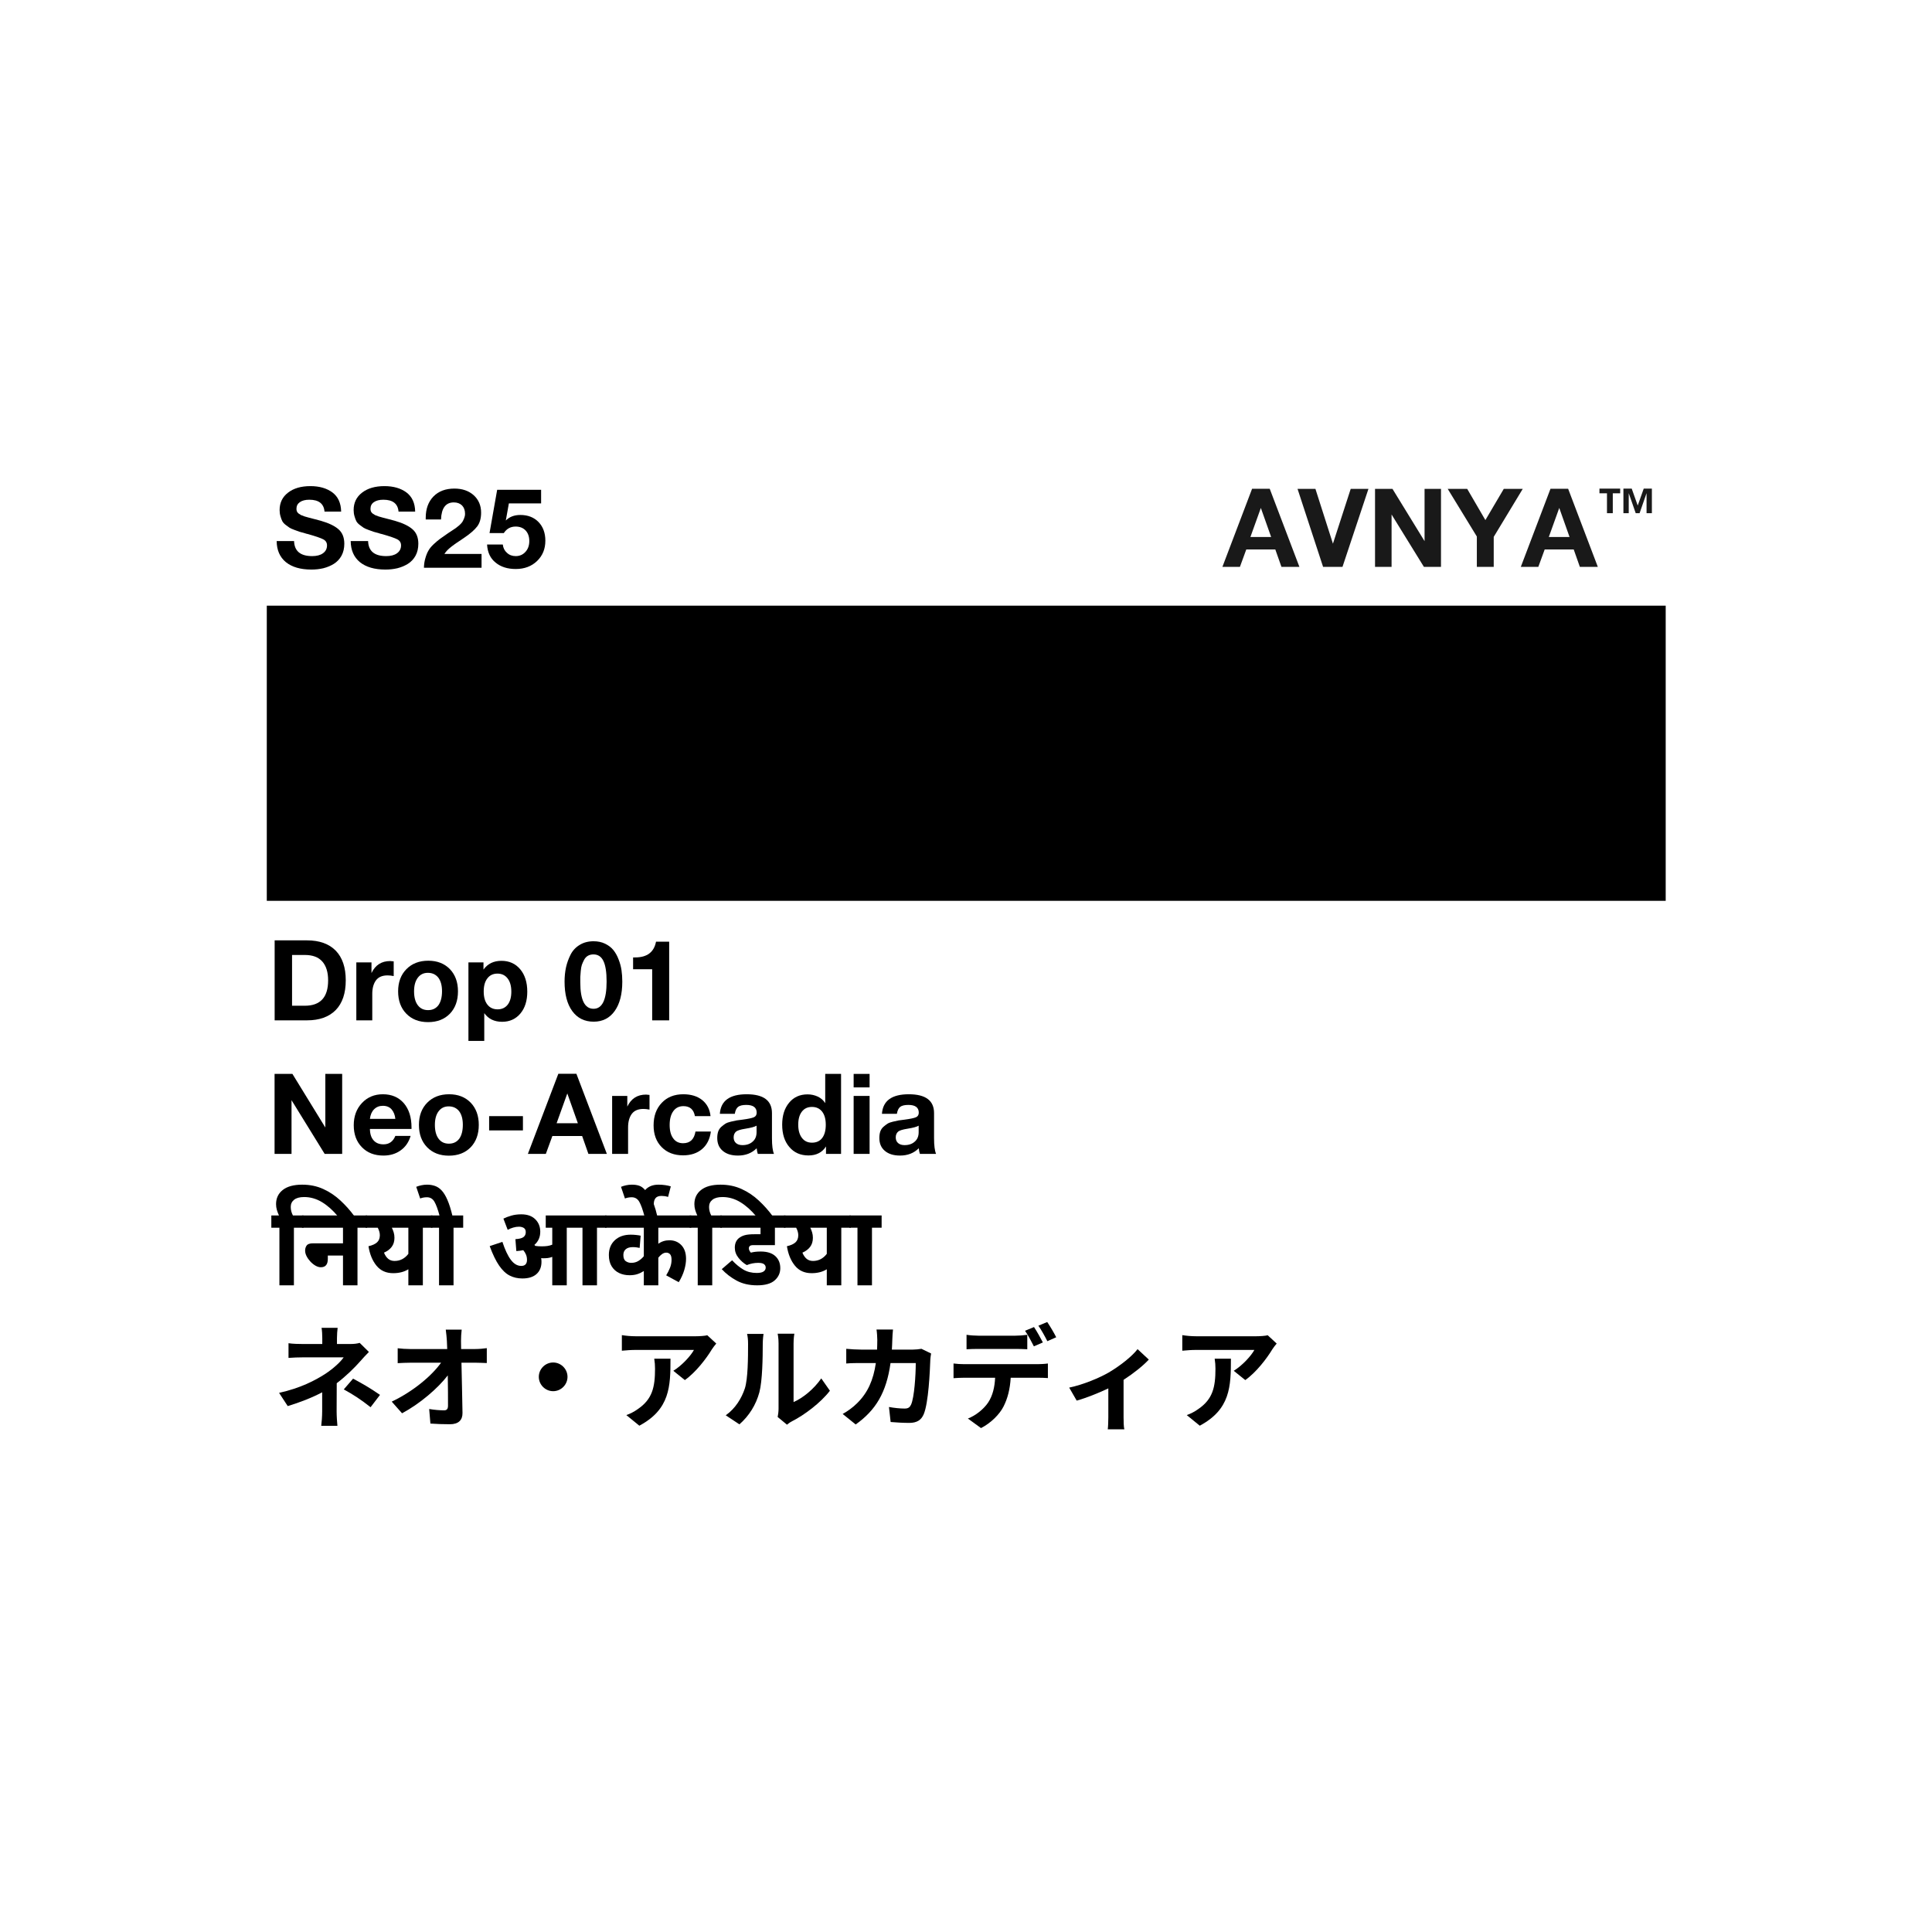 <svg version="1.0" preserveAspectRatio="xMidYMid meet" height="1080" viewBox="0 0 810 810" zoomAndPan="magnify" width="1080" xmlns:xlink="http://www.w3.org/1999/xlink" xmlns="http://www.w3.org/2000/svg"><defs><filter id="5b841cfbec" height="100%" width="100%" y="0%" x="0%"><feColorMatrix color-interpolation-filters="sRGB" values="0 0 0 0 1 0 0 0 0 1 0 0 0 0 1 0 0 0 1 0"></feColorMatrix></filter><g></g><clipPath id="889e10e404"><path clip-rule="nonzero" d="M 111.852 253.926 L 698.352 253.926 L 698.352 377.676 L 111.852 377.676 Z M 111.852 253.926"></path></clipPath><mask id="5d37cf927f"><g filter="url(#5b841cfbec)"><rect fill-opacity="0.9" height="972" y="-81" fill="#000000" width="972" x="-81"></rect></g></mask><clipPath id="b2f235c500"><path clip-rule="nonzero" d="M 0.16 0.719 L 33 0.719 L 33 34 L 0.16 34 Z M 0.16 0.719"></path></clipPath><clipPath id="94cf67c55e"><path clip-rule="nonzero" d="M 32 0.719 L 62 0.719 L 62 34 L 32 34 Z M 32 0.719"></path></clipPath><clipPath id="89f69c7230"><path clip-rule="nonzero" d="M 64 0.719 L 93 0.719 L 93 34 L 64 34 Z M 64 0.719"></path></clipPath><clipPath id="ed9de77ad8"><path clip-rule="nonzero" d="M 94 0.719 L 127 0.719 L 127 34 L 94 34 Z M 94 0.719"></path></clipPath><clipPath id="1cab955f7e"><path clip-rule="nonzero" d="M 125 0.719 L 158 0.719 L 158 34 L 125 34 Z M 125 0.719"></path></clipPath><clipPath id="40084d079c"><rect height="43" y="0" width="159" x="0"></rect></clipPath><mask id="fad33e7586"><g filter="url(#5b841cfbec)"><rect fill-opacity="0.9" height="972" y="-81" fill="#000000" width="972" x="-81"></rect></g></mask><clipPath id="3443dade1a"><path clip-rule="nonzero" d="M 3 0.719 L 26 0.719 L 26 12 L 3 12 Z M 3 0.719"></path></clipPath><clipPath id="99337f8868"><rect height="28" y="0" width="30" x="0"></rect></clipPath></defs><rect fill-opacity="1" height="972" y="-81" fill="#ffffff" width="972" x="-81"></rect><rect fill-opacity="1" height="972" y="-81" fill="#ffffff" width="972" x="-81"></rect><g clip-path="url(#889e10e404)"><path fill-rule="nonzero" fill-opacity="1" d="M 111.852 253.934 L 698.352 253.934 L 698.352 377.668 L 111.852 377.668 Z M 111.852 253.934" fill="#000000"></path></g><g fill-opacity="1" fill="#000000"><g transform="translate(114.962, 238.042)"><g><path d="M 28.062 -23.547 L 21.094 -23.547 C 20.812 -26.867 18.691 -28.531 14.734 -28.531 C 13.047 -28.531 11.711 -28.188 10.734 -27.5 C 9.797 -26.844 9.328 -25.914 9.328 -24.719 C 9.328 -24.312 9.391 -23.953 9.516 -23.641 C 9.641 -23.328 9.875 -23.031 10.219 -22.75 C 10.562 -22.5 10.906 -22.281 11.25 -22.094 C 11.602 -21.926 12.109 -21.734 12.766 -21.516 C 13.453 -21.328 14.062 -21.156 14.594 -21 C 15.164 -20.844 15.953 -20.641 16.953 -20.391 C 17.953 -20.141 18.832 -19.906 19.594 -19.688 C 22.883 -18.738 25.332 -17.562 26.938 -16.156 C 28.57 -14.738 29.391 -12.711 29.391 -10.078 C 29.391 -8.16 28.992 -6.477 28.203 -5.031 C 27.422 -3.625 26.352 -2.492 25 -1.641 C 23.688 -0.828 22.227 -0.219 20.625 0.188 C 19.051 0.562 17.375 0.75 15.594 0.75 C 11.039 0.75 7.473 -0.285 4.891 -2.359 C 2.348 -4.461 1.062 -7.41 1.031 -11.203 L 8.328 -11.203 C 8.461 -6.992 10.992 -4.891 15.922 -4.891 C 17.836 -4.891 19.344 -5.285 20.438 -6.078 C 21.57 -6.891 22.141 -7.988 22.141 -9.375 C 22.141 -10.531 21.617 -11.379 20.578 -11.922 C 19.578 -12.453 17.441 -13.188 14.172 -14.125 C 13.984 -14.156 13.844 -14.188 13.75 -14.219 C 13.656 -14.25 13.531 -14.281 13.375 -14.312 C 13.219 -14.375 13.078 -14.422 12.953 -14.453 C 11.816 -14.766 11.031 -14.984 10.594 -15.109 C 10.156 -15.273 9.453 -15.531 8.484 -15.875 C 7.535 -16.219 6.844 -16.531 6.406 -16.812 C 5.969 -17.094 5.43 -17.484 4.797 -17.984 C 4.141 -18.492 3.672 -19.016 3.391 -19.547 C 3.109 -20.109 2.859 -20.781 2.641 -21.562 C 2.391 -22.383 2.266 -23.266 2.266 -24.203 C 2.266 -27.254 3.441 -29.688 5.797 -31.5 C 8.148 -33.32 11.273 -34.234 15.172 -34.234 C 18.93 -34.234 22.004 -33.352 24.391 -31.594 C 26.773 -29.812 28 -27.129 28.062 -23.547 Z M 28.062 -23.547"></path></g></g></g><g fill-opacity="1" fill="#000000"><g transform="translate(145.998, 238.042)"><g><path d="M 28.062 -23.547 L 21.094 -23.547 C 20.812 -26.867 18.691 -28.531 14.734 -28.531 C 13.047 -28.531 11.711 -28.188 10.734 -27.5 C 9.797 -26.844 9.328 -25.914 9.328 -24.719 C 9.328 -24.312 9.391 -23.953 9.516 -23.641 C 9.641 -23.328 9.875 -23.031 10.219 -22.75 C 10.562 -22.5 10.906 -22.281 11.25 -22.094 C 11.602 -21.926 12.109 -21.734 12.766 -21.516 C 13.453 -21.328 14.062 -21.156 14.594 -21 C 15.164 -20.844 15.953 -20.641 16.953 -20.391 C 17.953 -20.141 18.832 -19.906 19.594 -19.688 C 22.883 -18.738 25.332 -17.562 26.938 -16.156 C 28.57 -14.738 29.391 -12.711 29.391 -10.078 C 29.391 -8.16 28.992 -6.477 28.203 -5.031 C 27.422 -3.625 26.352 -2.492 25 -1.641 C 23.688 -0.828 22.227 -0.219 20.625 0.188 C 19.051 0.562 17.375 0.75 15.594 0.75 C 11.039 0.75 7.473 -0.285 4.891 -2.359 C 2.348 -4.461 1.062 -7.41 1.031 -11.203 L 8.328 -11.203 C 8.461 -6.992 10.992 -4.891 15.922 -4.891 C 17.836 -4.891 19.344 -5.285 20.438 -6.078 C 21.57 -6.891 22.141 -7.988 22.141 -9.375 C 22.141 -10.531 21.617 -11.379 20.578 -11.922 C 19.578 -12.453 17.441 -13.188 14.172 -14.125 C 13.984 -14.156 13.844 -14.188 13.75 -14.219 C 13.656 -14.25 13.531 -14.281 13.375 -14.312 C 13.219 -14.375 13.078 -14.422 12.953 -14.453 C 11.816 -14.766 11.031 -14.984 10.594 -15.109 C 10.156 -15.273 9.453 -15.531 8.484 -15.875 C 7.535 -16.219 6.844 -16.531 6.406 -16.812 C 5.969 -17.094 5.43 -17.484 4.797 -17.984 C 4.141 -18.492 3.672 -19.016 3.391 -19.547 C 3.109 -20.109 2.859 -20.781 2.641 -21.562 C 2.391 -22.383 2.266 -23.266 2.266 -24.203 C 2.266 -27.254 3.441 -29.688 5.797 -31.5 C 8.148 -33.32 11.273 -34.234 15.172 -34.234 C 18.93 -34.234 22.004 -33.352 24.391 -31.594 C 26.773 -29.812 28 -27.129 28.062 -23.547 Z M 28.062 -23.547"></path></g></g></g><g fill-opacity="1" fill="#000000"><g transform="translate(177.034, 238.042)"><g><path d="M 24.859 -5.797 L 24.859 0 L 0.703 0 C 0.734 -1.477 0.938 -2.828 1.312 -4.047 C 1.664 -5.305 2.094 -6.359 2.594 -7.203 C 3.062 -8.055 3.797 -8.953 4.797 -9.891 C 5.805 -10.828 6.703 -11.582 7.484 -12.156 C 8.242 -12.719 9.359 -13.5 10.828 -14.5 C 11.016 -14.625 11.52 -14.957 12.344 -15.5 C 13.156 -16.031 13.719 -16.406 14.031 -16.625 C 14.344 -16.844 14.816 -17.219 15.453 -17.75 C 16.078 -18.32 16.531 -18.812 16.812 -19.219 C 17.062 -19.625 17.312 -20.141 17.562 -20.766 C 17.812 -21.359 17.938 -21.988 17.938 -22.656 C 17.938 -24.094 17.516 -25.254 16.672 -26.141 C 15.797 -26.984 14.648 -27.406 13.234 -27.406 C 9.836 -27.406 8.047 -25.02 7.859 -20.25 L 1.453 -20.25 L 1.453 -20.953 C 1.453 -24.691 2.535 -27.676 4.703 -29.906 C 6.867 -32.102 9.789 -33.203 13.469 -33.203 C 16.789 -33.203 19.488 -32.273 21.562 -30.422 C 23.633 -28.535 24.672 -26.102 24.672 -23.125 C 24.672 -20.707 24.125 -18.773 23.031 -17.328 C 21.926 -15.891 20.195 -14.367 17.844 -12.766 C 17.531 -12.547 16.953 -12.148 16.109 -11.578 C 15.254 -11.047 14.594 -10.609 14.125 -10.266 C 13.625 -9.922 13.031 -9.484 12.344 -8.953 C 11.645 -8.41 11.047 -7.891 10.547 -7.391 C 10.047 -6.859 9.625 -6.328 9.281 -5.797 Z M 24.859 -5.797"></path></g></g></g><g fill-opacity="1" fill="#000000"><g transform="translate(203.69, 238.042)"><g><path d="M 23.172 -32.688 L 23.172 -26.984 L 9.656 -26.984 L 8.375 -19.828 C 9.914 -21.367 11.941 -22.141 14.453 -22.141 C 17.629 -22.141 20.176 -21.148 22.094 -19.172 C 24 -17.191 24.953 -14.582 24.953 -11.344 C 24.953 -7.895 23.789 -5.055 21.469 -2.828 C 19.145 -0.598 16.164 0.516 12.531 0.516 C 9.07 0.516 6.258 -0.379 4.094 -2.172 C 1.895 -3.922 0.703 -6.445 0.516 -9.75 L 7.109 -9.75 C 7.266 -8.301 7.848 -7.141 8.859 -6.266 C 9.828 -5.348 11.051 -4.891 12.531 -4.891 C 14.188 -4.891 15.551 -5.488 16.625 -6.688 C 17.688 -7.852 18.219 -9.359 18.219 -11.203 C 18.219 -13.055 17.703 -14.535 16.672 -15.641 C 15.629 -16.734 14.234 -17.281 12.484 -17.281 C 10.379 -17.281 8.727 -16.367 7.531 -14.547 L 1.547 -14.547 L 4.75 -32.688 Z M 23.172 -32.688"></path></g></g></g><g fill-opacity="1" fill="#000000"><g transform="translate(111.851, 427.782)"><g><path d="M 3.297 0 L 3.297 -33.531 L 16.859 -33.531 C 22.066 -33.531 26.086 -32.086 28.922 -29.203 C 31.711 -26.305 33.109 -22.16 33.109 -16.766 C 33.109 -11.367 31.711 -7.223 28.922 -4.328 C 26.086 -1.441 22.066 0 16.859 0 Z M 10.594 -6.125 L 15.969 -6.125 C 22.469 -6.125 25.719 -9.672 25.719 -16.766 C 25.719 -20.191 24.898 -22.828 23.266 -24.672 C 21.66 -26.492 19.227 -27.406 15.969 -27.406 L 10.594 -27.406 Z M 10.594 -6.125"></path></g></g></g><g fill-opacity="1" fill="#000000"><g transform="translate(146.748, 427.782)"><g><path d="M 18.312 -24.719 L 18.312 -18.562 C 17.375 -18.75 16.516 -18.844 15.734 -18.844 C 13.535 -18.844 11.914 -18.148 10.875 -16.766 C 9.844 -15.348 9.328 -13.461 9.328 -11.109 L 9.328 0 L 2.641 0 L 2.641 -24.297 L 9 -24.297 L 9 -19.828 C 10.594 -23.18 13.211 -24.859 16.859 -24.859 C 17.172 -24.859 17.656 -24.812 18.312 -24.719 Z M 18.312 -24.719"></path></g></g></g><g fill-opacity="1" fill="#000000"><g transform="translate(165.069, 427.782)"><g><path d="M 14.5 -25 C 18.238 -25 21.254 -23.82 23.547 -21.469 C 25.805 -19.113 26.938 -16.008 26.938 -12.156 C 26.938 -8.258 25.805 -5.133 23.547 -2.781 C 21.254 -0.426 18.207 0.75 14.406 0.75 C 10.613 0.75 7.57 -0.426 5.281 -2.781 C 2.988 -5.133 1.844 -8.258 1.844 -12.156 C 1.844 -16.008 3.004 -19.113 5.328 -21.469 C 7.648 -23.82 10.707 -25 14.5 -25 Z M 14.312 -19.922 C 12.52 -19.922 11.109 -19.227 10.078 -17.844 C 9.047 -16.469 8.531 -14.57 8.531 -12.156 C 8.531 -9.676 9.047 -7.742 10.078 -6.359 C 11.109 -4.973 12.551 -4.281 14.406 -4.281 C 16.258 -4.281 17.707 -4.973 18.75 -6.359 C 19.75 -7.773 20.25 -9.723 20.25 -12.203 C 20.25 -14.617 19.734 -16.516 18.703 -17.891 C 17.629 -19.242 16.164 -19.922 14.312 -19.922 Z M 14.312 -19.922"></path></g></g></g><g fill-opacity="1" fill="#000000"><g transform="translate(193.844, 427.782)"><g><path d="M 8.859 -24.297 L 8.859 -21.281 C 10.609 -23.727 13.117 -24.953 16.391 -24.953 C 19.648 -24.953 22.27 -23.773 24.25 -21.422 C 26.227 -19.066 27.219 -15.93 27.219 -12.016 C 27.219 -8.211 26.258 -5.164 24.344 -2.875 C 22.395 -0.551 19.836 0.609 16.672 0.609 C 13.41 0.609 10.914 -0.598 9.188 -3.016 L 9.188 8.625 L 2.547 8.625 L 2.547 -24.297 Z M 14.734 -19.594 C 12.922 -19.594 11.508 -18.93 10.5 -17.609 C 9.469 -16.297 8.953 -14.461 8.953 -12.109 C 8.953 -9.754 9.469 -7.914 10.5 -6.594 C 11.539 -5.27 12.969 -4.609 14.781 -4.609 C 16.57 -4.609 17.988 -5.27 19.031 -6.594 C 20.031 -7.914 20.531 -9.723 20.531 -12.016 C 20.531 -14.367 20.016 -16.219 18.984 -17.562 C 17.941 -18.914 16.523 -19.594 14.734 -19.594 Z M 14.734 -19.594"></path></g></g></g><g fill-opacity="1" fill="#000000"><g transform="translate(222.619, 427.782)"><g></g></g></g><g fill-opacity="1" fill="#000000"><g transform="translate(235.712, 427.782)"><g><path d="M 13.141 -33.156 C 14.961 -33.156 16.578 -32.812 17.984 -32.125 C 19.43 -31.426 20.594 -30.531 21.469 -29.438 C 22.352 -28.332 23.078 -27.031 23.641 -25.531 C 24.234 -24.02 24.641 -22.508 24.859 -21 C 25.078 -19.5 25.188 -17.914 25.188 -16.25 C 25.188 -11 24.125 -6.883 22 -3.906 C 19.863 -0.926 16.926 0.562 13.188 0.562 C 9.352 0.562 6.352 -0.926 4.188 -3.906 C 2.051 -6.852 0.984 -10.969 0.984 -16.25 C 0.984 -18.352 1.188 -20.348 1.594 -22.234 C 2.008 -24.078 2.656 -25.863 3.531 -27.594 C 4.406 -29.289 5.676 -30.641 7.344 -31.641 C 8.977 -32.648 10.91 -33.156 13.141 -33.156 Z M 13.094 -27.641 C 12.219 -27.641 11.445 -27.453 10.781 -27.078 C 10.125 -26.703 9.594 -26.141 9.188 -25.391 C 8.812 -24.66 8.492 -23.953 8.234 -23.266 C 8.016 -22.609 7.859 -21.727 7.766 -20.625 C 7.672 -19.562 7.609 -18.742 7.578 -18.172 C 7.578 -17.609 7.578 -16.859 7.578 -15.922 C 7.578 -8.535 9.43 -4.844 13.141 -4.844 C 16.785 -4.844 18.609 -8.645 18.609 -16.25 C 18.609 -20.176 18.164 -23.047 17.281 -24.859 C 16.406 -26.711 15.008 -27.641 13.094 -27.641 Z M 13.094 -27.641"></path></g></g></g><g fill-opacity="1" fill="#000000"><g transform="translate(261.897, 427.782)"><g><path d="M 18.656 -32.969 L 18.656 0 L 11.531 0 L 11.531 -21.422 L 3.531 -21.422 L 3.531 -26.375 L 4.375 -26.375 C 9.375 -26.375 12.297 -28.57 13.141 -32.969 Z M 18.656 -32.969"></path></g></g></g><g mask="url(#5d37cf927f)"><g transform="matrix(1, 0, 0, 1, 512, 204)"><g clip-path="url(#40084d079c)"><g clip-path="url(#b2f235c500)"><g fill-opacity="1" fill="#000000"><g transform="translate(0.899, 33.676)"><g><path d="M 19.438 -32.766 L 31.891 0 L 24.359 0 L 21.781 -7.312 L 9.609 -7.312 L 6.938 0 L -0.406 0 L 12.047 -32.766 Z M 20.031 -12.547 L 15.719 -24.719 L 11.344 -12.547 Z M 20.031 -12.547"></path></g></g></g></g><g clip-path="url(#94cf67c55e)"><g fill-opacity="1" fill="#000000"><g transform="translate(32.371, 33.676)"><g><path d="M -0.375 -32.719 L 7.125 -32.719 L 14.469 -9.734 L 21.922 -32.719 L 29.359 -32.719 L 18.469 0 L 10.344 0 Z M -0.375 -32.719"></path></g></g></g></g><g clip-path="url(#89f69c7230)"><g fill-opacity="1" fill="#000000"><g transform="translate(61.316, 33.676)"><g><path d="M 3.172 0 L 3.172 -32.719 L 10.484 -32.719 L 23.938 -10.797 L 23.938 -32.719 L 30.828 -32.719 L 30.828 0 L 23.672 0 L 10.109 -21.969 L 10.109 0 Z M 3.172 0"></path></g></g></g></g><g clip-path="url(#ed9de77ad8)"><g fill-opacity="1" fill="#000000"><g transform="translate(95.362, 33.676)"><g><path d="M 31.062 -32.719 L 18.891 -12.594 L 18.891 0 L 11.812 0 L 11.812 -12.734 L -0.406 -32.719 L 7.766 -32.719 L 15.391 -19.625 L 23.109 -32.719 Z M 31.062 -32.719"></path></g></g></g></g><g clip-path="url(#1cab955f7e)"><g fill-opacity="1" fill="#000000"><g transform="translate(126.007, 33.676)"><g><path d="M 19.438 -32.766 L 31.891 0 L 24.359 0 L 21.781 -7.312 L 9.609 -7.312 L 6.938 0 L -0.406 0 L 12.047 -32.766 Z M 20.031 -12.547 L 15.719 -24.719 L 11.344 -12.547 Z M 20.031 -12.547"></path></g></g></g></g></g></g></g><g mask="url(#fad33e7586)"><g transform="matrix(1, 0, 0, 1, 667, 204)"><g clip-path="url(#99337f8868)"><g clip-path="url(#3443dade1a)"><g fill-opacity="1" fill="#000000"><g transform="translate(0.482, 21.464)"><g><path d="M 6.25 -10.312 L 6.25 -18.641 L 3.094 -18.641 L 3.094 -20.609 L 11.781 -20.609 L 11.781 -18.641 L 8.688 -18.641 L 8.688 -10.312 Z M 13.141 -10.312 L 13.141 -20.609 L 16.625 -20.609 L 19.141 -13.516 L 21.656 -20.609 L 25.078 -20.609 L 25.078 -10.312 L 22.844 -10.312 L 22.844 -18.703 L 19.922 -10.312 L 18.297 -10.312 L 15.375 -18.703 L 15.375 -10.312 Z M 13.141 -10.312"></path></g></g></g></g></g></g></g><g fill-opacity="1" fill="#000000"><g transform="translate(111.865, 483.772)"><g><path d="M 3.25 0 L 3.25 -33.531 L 10.734 -33.531 L 24.531 -11.062 L 24.531 -33.531 L 31.594 -33.531 L 31.594 0 L 24.25 0 L 10.359 -22.516 L 10.359 0 Z M 3.25 0"></path></g></g></g><g fill-opacity="1" fill="#000000"><g transform="translate(146.762, 483.772)"><g><path d="M 25.391 -7.531 C 24.629 -4.926 23.227 -2.898 21.188 -1.453 C 19.176 -0.016 16.773 0.703 13.984 0.703 C 10.242 0.703 7.242 -0.457 4.984 -2.781 C 2.691 -5.102 1.547 -8.18 1.547 -12.016 C 1.547 -15.773 2.691 -18.879 4.984 -21.328 C 7.285 -23.773 10.207 -25 13.75 -25 C 17.426 -25 20.348 -23.758 22.516 -21.281 C 24.68 -18.77 25.766 -15.379 25.766 -11.109 L 25.766 -10.453 L 8.328 -10.453 C 8.359 -8.348 8.879 -6.75 9.891 -5.656 C 10.859 -4.551 12.238 -4 14.031 -4 C 16.383 -4 18.035 -5.176 18.984 -7.531 Z M 18.984 -14.688 C 18.828 -16.289 18.305 -17.613 17.422 -18.656 C 16.547 -19.656 15.32 -20.156 13.75 -20.156 C 12.27 -20.156 11.047 -19.672 10.078 -18.703 C 9.109 -17.723 8.523 -16.383 8.328 -14.688 Z M 18.984 -14.688"></path></g></g></g><g fill-opacity="1" fill="#000000"><g transform="translate(173.795, 483.772)"><g><path d="M 14.5 -25 C 18.238 -25 21.254 -23.82 23.547 -21.469 C 25.805 -19.113 26.938 -16.008 26.938 -12.156 C 26.938 -8.258 25.805 -5.133 23.547 -2.781 C 21.254 -0.426 18.207 0.75 14.406 0.75 C 10.613 0.75 7.57 -0.426 5.281 -2.781 C 2.988 -5.133 1.844 -8.258 1.844 -12.156 C 1.844 -16.008 3.004 -19.113 5.328 -21.469 C 7.648 -23.82 10.707 -25 14.5 -25 Z M 14.312 -19.922 C 12.52 -19.922 11.109 -19.227 10.078 -17.844 C 9.047 -16.469 8.531 -14.57 8.531 -12.156 C 8.531 -9.676 9.047 -7.742 10.078 -6.359 C 11.109 -4.973 12.551 -4.281 14.406 -4.281 C 16.258 -4.281 17.707 -4.973 18.75 -6.359 C 19.75 -7.773 20.25 -9.723 20.25 -12.203 C 20.25 -14.617 19.734 -16.516 18.703 -17.891 C 17.629 -19.242 16.164 -19.922 14.312 -19.922 Z M 14.312 -19.922"></path></g></g></g><g fill-opacity="1" fill="#000000"><g transform="translate(202.57, 483.772)"><g><path d="M 16.672 -15.828 L 16.672 -9.844 L 2.5 -9.844 L 2.5 -15.828 Z M 16.672 -15.828"></path></g></g></g><g fill-opacity="1" fill="#000000"><g transform="translate(221.738, 483.772)"><g><path d="M 19.922 -33.578 L 32.688 0 L 24.953 0 L 22.328 -7.484 L 9.844 -7.484 L 7.109 0 L -0.422 0 L 12.344 -33.578 Z M 20.531 -12.859 L 16.109 -25.344 L 11.625 -12.859 Z M 20.531 -12.859"></path></g></g></g><g fill-opacity="1" fill="#000000"><g transform="translate(253.999, 483.772)"><g><path d="M 18.312 -24.719 L 18.312 -18.562 C 17.375 -18.75 16.516 -18.844 15.734 -18.844 C 13.535 -18.844 11.914 -18.148 10.875 -16.766 C 9.844 -15.348 9.328 -13.461 9.328 -11.109 L 9.328 0 L 2.641 0 L 2.641 -24.297 L 9 -24.297 L 9 -19.828 C 10.594 -23.18 13.211 -24.859 16.859 -24.859 C 17.172 -24.859 17.656 -24.812 18.312 -24.719 Z M 18.312 -24.719"></path></g></g></g><g fill-opacity="1" fill="#000000"><g transform="translate(272.319, 483.772)"><g><path d="M 25.719 -9.375 C 25.301 -6.227 24.078 -3.781 22.047 -2.031 C 19.973 -0.27 17.316 0.609 14.078 0.609 C 10.348 0.609 7.352 -0.535 5.094 -2.828 C 2.832 -5.117 1.703 -8.164 1.703 -11.969 C 1.703 -15.883 2.848 -19.035 5.141 -21.422 C 7.398 -23.805 10.41 -25 14.172 -25 C 17.41 -25 20.051 -24.188 22.094 -22.562 C 24.125 -20.895 25.285 -18.648 25.578 -15.828 L 19.031 -15.828 C 18.52 -18.617 16.914 -20.016 14.219 -20.016 C 12.395 -20.016 10.984 -19.32 9.984 -17.938 C 8.953 -16.531 8.438 -14.586 8.438 -12.109 C 8.438 -9.691 8.938 -7.82 9.938 -6.5 C 10.906 -5.145 12.285 -4.469 14.078 -4.469 C 16.992 -4.469 18.723 -6.102 19.266 -9.375 Z M 25.719 -9.375"></path></g></g></g><g fill-opacity="1" fill="#000000"><g transform="translate(299.351, 483.772)"><g><path d="M 25.141 0 L 18.359 0 C 18.141 -0.625 17.984 -1.41 17.891 -2.359 C 15.848 -0.316 13.227 0.703 10.031 0.703 C 7.332 0.703 5.211 0.047 3.672 -1.266 C 2.129 -2.555 1.359 -4.348 1.359 -6.641 C 1.359 -7.672 1.488 -8.582 1.75 -9.375 C 2.031 -10.156 2.469 -10.812 3.062 -11.344 C 3.688 -11.883 4.266 -12.328 4.797 -12.672 C 5.367 -13.016 6.141 -13.297 7.109 -13.516 C 8.086 -13.734 8.875 -13.906 9.469 -14.031 C 10.062 -14.125 10.895 -14.234 11.969 -14.359 C 14.32 -14.672 15.906 -15.004 16.719 -15.359 C 17.5 -15.703 17.891 -16.344 17.891 -17.281 C 17.891 -19.445 16.43 -20.531 13.516 -20.531 C 11.973 -20.531 10.844 -20.266 10.125 -19.734 C 9.406 -19.172 8.938 -18.195 8.719 -16.812 L 2.453 -16.812 C 2.828 -22.27 6.578 -25 13.703 -25 C 20.766 -25 24.297 -22.363 24.297 -17.094 L 24.297 -6.594 C 24.297 -3.52 24.578 -1.32 25.141 0 Z M 17.844 -11.828 C 17.062 -11.348 15.492 -10.922 13.141 -10.547 C 11.16 -10.234 9.875 -9.844 9.281 -9.375 C 8.582 -8.781 8.234 -7.961 8.234 -6.922 C 8.234 -5.922 8.551 -5.133 9.188 -4.562 C 9.844 -3.969 10.754 -3.672 11.922 -3.672 C 13.703 -3.672 15.129 -4.16 16.203 -5.141 C 17.297 -6.078 17.844 -7.395 17.844 -9.094 Z M 17.844 -11.828"></path></g></g></g><g fill-opacity="1" fill="#000000"><g transform="translate(326.384, 483.772)"><g><path d="M 26.234 0 L 19.922 0 L 19.922 -3.109 C 18.316 -0.598 15.867 0.656 12.578 0.656 C 9.211 0.656 6.539 -0.52 4.562 -2.875 C 2.551 -5.195 1.547 -8.32 1.547 -12.25 C 1.547 -16.07 2.52 -19.145 4.469 -21.469 C 6.383 -23.789 8.961 -24.953 12.203 -24.953 C 13.703 -24.953 15.129 -24.641 16.484 -24.016 C 17.797 -23.391 18.832 -22.477 19.594 -21.281 L 19.594 -33.531 L 26.234 -33.531 Z M 19.828 -12.203 C 19.828 -14.555 19.32 -16.391 18.312 -17.703 C 17.281 -19.023 15.852 -19.688 14.031 -19.688 C 12.207 -19.688 10.797 -19.023 9.797 -17.703 C 8.785 -16.391 8.281 -14.57 8.281 -12.25 C 8.281 -9.895 8.801 -8.039 9.844 -6.688 C 10.844 -5.363 12.238 -4.703 14.031 -4.703 C 15.883 -4.703 17.312 -5.348 18.312 -6.641 C 19.32 -7.961 19.828 -9.816 19.828 -12.203 Z M 19.828 -12.203"></path></g></g></g><g fill-opacity="1" fill="#000000"><g transform="translate(355.16, 483.772)"><g><path d="M 9.422 -33.531 L 9.422 -27.875 L 2.734 -27.875 L 2.734 -33.531 Z M 9.422 -24.297 L 9.422 0 L 2.734 0 L 2.734 -24.297 Z M 9.422 -24.297"></path></g></g></g><g fill-opacity="1" fill="#000000"><g transform="translate(367.31, 483.772)"><g><path d="M 25.141 0 L 18.359 0 C 18.141 -0.625 17.984 -1.41 17.891 -2.359 C 15.848 -0.316 13.227 0.703 10.031 0.703 C 7.332 0.703 5.211 0.047 3.672 -1.266 C 2.129 -2.555 1.359 -4.348 1.359 -6.641 C 1.359 -7.672 1.488 -8.582 1.75 -9.375 C 2.031 -10.156 2.469 -10.812 3.062 -11.344 C 3.688 -11.883 4.266 -12.328 4.797 -12.672 C 5.367 -13.016 6.141 -13.297 7.109 -13.516 C 8.086 -13.734 8.875 -13.906 9.469 -14.031 C 10.062 -14.125 10.895 -14.234 11.969 -14.359 C 14.32 -14.672 15.906 -15.004 16.719 -15.359 C 17.5 -15.703 17.891 -16.344 17.891 -17.281 C 17.891 -19.445 16.43 -20.531 13.516 -20.531 C 11.973 -20.531 10.844 -20.266 10.125 -19.734 C 9.406 -19.172 8.938 -18.195 8.719 -16.812 L 2.453 -16.812 C 2.828 -22.27 6.578 -25 13.703 -25 C 20.766 -25 24.297 -22.363 24.297 -17.094 L 24.297 -6.594 C 24.297 -3.52 24.578 -1.32 25.141 0 Z M 17.844 -11.828 C 17.062 -11.348 15.492 -10.922 13.141 -10.547 C 11.16 -10.234 9.875 -9.844 9.281 -9.375 C 8.582 -8.781 8.234 -7.961 8.234 -6.922 C 8.234 -5.922 8.551 -5.133 9.188 -4.562 C 9.844 -3.969 10.754 -3.672 11.922 -3.672 C 13.703 -3.672 15.129 -4.16 16.203 -5.141 C 17.297 -6.078 17.844 -7.395 17.844 -9.094 Z M 17.844 -11.828"></path></g></g></g><g fill-opacity="1" fill="#000000"><g transform="translate(113.755, 538.879)"><g><path d="M 3.391 -24.156 L 0 -24.156 L 0 -29.297 L 3.203 -29.297 C 2.859 -30.047 2.566 -30.812 2.328 -31.594 C 2.098 -32.383 1.984 -33.203 1.984 -34.047 C 1.984 -36.523 2.922 -38.504 4.797 -39.984 C 6.68 -41.461 9.398 -42.203 12.953 -42.203 C 16.18 -42.203 19.125 -41.594 21.781 -40.375 C 24.438 -39.164 26.836 -37.555 28.984 -35.547 C 31.141 -33.547 33.094 -31.352 34.844 -28.969 L 27.875 -28.969 C 25.801 -31.477 23.586 -33.445 21.234 -34.875 C 18.879 -36.301 16.383 -37.016 13.75 -37.016 C 11.895 -37.016 10.492 -36.633 9.547 -35.875 C 8.609 -35.125 8.141 -34.125 8.141 -32.875 C 8.141 -32.176 8.227 -31.52 8.406 -30.906 C 8.582 -30.301 8.797 -29.766 9.047 -29.297 L 13.516 -29.297 L 13.516 -24.156 L 9.469 -24.156 L 9.469 0 L 3.391 0 Z M 3.391 -24.156"></path></g></g></g><g fill-opacity="1" fill="#000000"><g transform="translate(126.612, 538.879)"><g><path d="M 0 -29.297 L 27.312 -29.297 L 27.312 -24.156 L 23.266 -24.156 L 23.266 0 L 17.188 0 L 17.188 -12.484 L 10.828 -12.484 L 10.828 -11.062 C 10.828 -8.738 9.852 -7.578 7.906 -7.578 C 7.188 -7.578 6.441 -7.797 5.672 -8.234 C 4.898 -8.68 4.188 -9.254 3.531 -9.953 C 2.875 -10.66 2.336 -11.414 1.922 -12.219 C 1.516 -13.02 1.312 -13.797 1.312 -14.547 C 1.312 -15.367 1.523 -16.082 1.953 -16.688 C 2.379 -17.301 3.266 -17.609 4.609 -17.609 L 17.188 -17.609 L 17.188 -24.156 L 0 -24.156 Z M 0 -29.297"></path></g></g></g><g fill-opacity="1" fill="#000000"><g transform="translate(153.268, 538.879)"><g><path d="M 28.016 -29.297 L 28.016 -24.156 L 24.016 -24.156 L 24.016 0 L 17.938 0 L 17.938 -6.734 C 16.188 -5.641 14.066 -5.094 11.578 -5.094 C 8.629 -5.094 6.301 -6.133 4.594 -8.219 C 2.883 -10.301 1.758 -13.023 1.219 -16.391 C 2.852 -16.766 4.055 -17.312 4.828 -18.031 C 5.598 -18.758 5.984 -19.75 5.984 -21 C 5.984 -21.562 5.895 -22.117 5.719 -22.672 C 5.551 -23.223 5.344 -23.719 5.094 -24.156 L 0 -24.156 L 0 -29.297 Z M 7.719 -13.703 C 8.156 -12.609 8.734 -11.754 9.453 -11.141 C 10.18 -10.523 11.082 -10.219 12.156 -10.219 C 14.477 -10.219 16.406 -11.207 17.938 -13.188 L 17.938 -24.156 L 11.016 -24.156 C 11.328 -23.531 11.586 -22.867 11.797 -22.172 C 12.004 -21.484 12.109 -20.734 12.109 -19.922 C 12.109 -18.41 11.723 -17.145 10.953 -16.125 C 10.18 -15.102 9.102 -14.297 7.719 -13.703 Z M 7.719 -13.703"></path></g></g></g><g fill-opacity="1" fill="#000000"><g transform="translate(180.678, 538.879)"><g><path d="M 9.469 -24.156 L 9.469 0 L 3.391 0 L 3.391 -24.156 L 0 -24.156 L 0 -29.297 L 13.516 -29.297 L 13.516 -24.156 Z M 3.672 -28.969 C 2.922 -31.789 2.18 -33.82 1.453 -35.062 C 0.734 -36.301 -0.312 -36.922 -1.688 -36.922 C -2.227 -36.922 -2.738 -36.875 -3.219 -36.781 C -3.707 -36.688 -4.141 -36.562 -4.516 -36.406 L -6.172 -41.297 C -5.473 -41.578 -4.75 -41.797 -4 -41.953 C -3.25 -42.117 -2.445 -42.203 -1.594 -42.203 C -0.438 -42.203 0.648 -42.023 1.672 -41.672 C 2.691 -41.328 3.633 -40.691 4.5 -39.766 C 5.363 -38.836 6.172 -37.504 6.922 -35.766 C 7.68 -34.023 8.391 -31.758 9.047 -28.969 Z M 3.672 -28.969"></path></g></g></g><g fill-opacity="1" fill="#000000"><g transform="translate(193.535, 538.879)"><g></g></g></g><g fill-opacity="1" fill="#000000"><g transform="translate(204.414, 538.879)"><g><path d="M 22.609 -9.891 C 22.609 -7.691 21.914 -5.973 20.531 -4.734 C 19.145 -3.492 17.164 -2.875 14.594 -2.875 C 12.645 -2.875 10.879 -3.273 9.297 -4.078 C 7.711 -4.879 6.238 -6.266 4.875 -8.234 C 3.508 -10.211 2.18 -12.945 0.891 -16.438 L 6.219 -18.219 C 7.312 -14.895 8.492 -12.383 9.766 -10.688 C 11.035 -8.988 12.488 -8.141 14.125 -8.141 C 14.945 -8.141 15.551 -8.359 15.938 -8.797 C 16.332 -9.242 16.531 -9.859 16.531 -10.641 C 16.531 -11.461 16.395 -12.203 16.125 -12.859 C 15.863 -13.516 15.477 -14.141 14.969 -14.734 C 14.062 -14.547 13.094 -14.422 12.062 -14.359 L 11.672 -19.359 C 13.273 -19.453 14.398 -19.738 15.047 -20.219 C 15.691 -20.707 16.016 -21.395 16.016 -22.281 C 16.016 -23.125 15.738 -23.719 15.188 -24.062 C 14.633 -24.406 13.953 -24.578 13.141 -24.578 C 12.359 -24.578 11.566 -24.457 10.766 -24.219 C 9.961 -23.988 9.188 -23.672 8.438 -23.266 L 6.641 -27.969 C 7.609 -28.445 8.711 -28.863 9.953 -29.219 C 11.203 -29.582 12.594 -29.766 14.125 -29.766 C 16.664 -29.766 18.629 -29.07 20.016 -27.688 C 21.398 -26.312 22.094 -24.57 22.094 -22.469 C 22.094 -20.207 21.273 -18.367 19.641 -16.953 C 19.766 -16.828 19.891 -16.688 20.016 -16.531 C 20.422 -16.469 20.836 -16.422 21.266 -16.391 C 21.691 -16.359 22.172 -16.344 22.703 -16.344 C 23.547 -16.344 24.32 -16.391 25.031 -16.484 C 25.738 -16.578 26.438 -16.766 27.125 -17.047 L 27.125 -24.156 L 24.391 -24.156 L 24.391 -29.297 L 49.875 -29.297 L 49.875 -24.156 L 45.875 -24.156 L 45.875 0 L 39.797 0 L 39.797 -24.156 L 33.203 -24.156 L 33.203 0 L 27.125 0 L 27.125 -11.922 C 26.531 -11.691 25.914 -11.535 25.281 -11.453 C 24.656 -11.379 24.031 -11.344 23.406 -11.344 C 23.094 -11.344 22.781 -11.359 22.469 -11.391 C 22.562 -10.891 22.609 -10.391 22.609 -9.891 Z M 22.609 -9.891"></path></g></g></g><g fill-opacity="1" fill="#000000"><g transform="translate(253.675, 538.879)"><g><path d="M 36.125 -24.156 L 22.328 -24.156 L 22.328 -17.422 C 23.672 -18.398 25.223 -18.891 26.984 -18.891 C 29.023 -18.891 30.695 -18.203 32 -16.828 C 33.301 -15.461 33.953 -13.555 33.953 -11.109 C 33.953 -9.672 33.707 -8.117 33.219 -6.453 C 32.738 -4.785 31.961 -3.07 30.891 -1.312 L 25.625 -4.188 C 26.25 -5.195 26.781 -6.242 27.219 -7.328 C 27.656 -8.41 27.875 -9.531 27.875 -10.688 C 27.875 -11.789 27.672 -12.566 27.266 -13.016 C 26.859 -13.473 26.328 -13.703 25.672 -13.703 C 25.035 -13.703 24.426 -13.488 23.844 -13.062 C 23.27 -12.645 22.766 -12.148 22.328 -11.578 L 22.328 0 L 16.25 0 L 16.25 -5.984 C 15.363 -5.422 14.453 -4.988 13.516 -4.688 C 12.578 -4.383 11.492 -4.234 10.266 -4.234 C 8.629 -4.234 7.16 -4.547 5.859 -5.172 C 4.555 -5.805 3.52 -6.75 2.75 -8 C 1.977 -9.258 1.594 -10.832 1.594 -12.719 C 1.594 -15.289 2.426 -17.352 4.094 -18.906 C 5.758 -20.457 7.973 -21.234 10.734 -21.234 C 11.523 -21.234 12.297 -21.191 13.047 -21.109 C 13.797 -21.035 14.422 -20.938 14.922 -20.812 L 14.5 -15.688 C 14.094 -15.781 13.645 -15.859 13.156 -15.922 C 12.676 -15.984 12.164 -16.016 11.625 -16.016 C 10.344 -16.016 9.363 -15.723 8.688 -15.141 C 8.008 -14.555 7.672 -13.75 7.672 -12.719 C 7.672 -11.457 8.008 -10.594 8.688 -10.125 C 9.363 -9.656 10.125 -9.422 10.969 -9.422 C 12.102 -9.422 13.102 -9.688 13.969 -10.219 C 14.832 -10.75 15.594 -11.41 16.25 -12.203 L 16.25 -24.156 L 0 -24.156 L 0 -29.297 L 36.125 -29.297 Z M 36.125 -24.156"></path></g></g></g><g fill-opacity="1" fill="#000000"><g transform="translate(279.391, 538.879)"><g><path d="M -9.188 -28.969 C -9.938 -31.789 -10.672 -33.82 -11.391 -35.062 C -12.117 -36.301 -13.172 -36.922 -14.547 -36.922 C -15.086 -36.922 -15.598 -36.875 -16.078 -36.781 C -16.566 -36.688 -17 -36.562 -17.375 -36.406 L -19.031 -41.297 C -18.332 -41.578 -17.609 -41.797 -16.859 -41.953 C -16.109 -42.117 -15.305 -42.203 -14.453 -42.203 C -13.297 -42.203 -12.285 -42.055 -11.422 -41.766 C -10.555 -41.484 -9.719 -40.875 -8.906 -39.938 C -8.301 -40.656 -7.531 -41.211 -6.594 -41.609 C -5.656 -42.004 -4.555 -42.203 -3.297 -42.203 C -2.297 -42.203 -1.352 -42.133 -0.469 -42 C 0.406 -41.875 1.176 -41.703 1.844 -41.484 L 0.703 -37.062 C 0.203 -37.219 -0.27 -37.328 -0.719 -37.391 C -1.176 -37.453 -1.613 -37.484 -2.031 -37.484 C -3.188 -37.484 -4.016 -37.188 -4.516 -36.594 C -5.023 -36 -5.281 -35.164 -5.281 -34.094 L -5.281 -34.047 C -4.738 -32.566 -4.25 -30.875 -3.812 -28.969 Z M -9.188 -28.969"></path></g></g></g><g fill-opacity="1" fill="#000000"><g transform="translate(289.138, 538.879)"><g><path d="M 3.391 -24.156 L 0 -24.156 L 0 -29.297 L 3.203 -29.297 C 2.859 -30.047 2.566 -30.812 2.328 -31.594 C 2.098 -32.383 1.984 -33.203 1.984 -34.047 C 1.984 -36.523 2.922 -38.504 4.797 -39.984 C 6.68 -41.461 9.398 -42.203 12.953 -42.203 C 16.18 -42.203 19.125 -41.594 21.781 -40.375 C 24.438 -39.164 26.836 -37.555 28.984 -35.547 C 31.141 -33.547 33.094 -31.352 34.844 -28.969 L 27.875 -28.969 C 25.801 -31.477 23.586 -33.445 21.234 -34.875 C 18.879 -36.301 16.383 -37.016 13.75 -37.016 C 11.895 -37.016 10.492 -36.633 9.547 -35.875 C 8.609 -35.125 8.141 -34.125 8.141 -32.875 C 8.141 -32.176 8.227 -31.52 8.406 -30.906 C 8.582 -30.301 8.797 -29.766 9.047 -29.297 L 13.516 -29.297 L 13.516 -24.156 L 9.469 -24.156 L 9.469 0 L 3.391 0 Z M 3.391 -24.156"></path></g></g></g><g fill-opacity="1" fill="#000000"><g transform="translate(301.995, 538.879)"><g><path d="M 15.875 -9.422 C 14.238 -9.422 12.648 -9.109 11.109 -8.484 C 9.828 -9.203 8.664 -10.211 7.625 -11.516 C 6.594 -12.816 6.078 -14.238 6.078 -15.781 C 6.078 -17.5 6.641 -18.832 7.766 -19.781 C 8.43 -20.312 9.238 -20.719 10.188 -21 C 11.145 -21.281 12.551 -21.422 14.406 -21.422 L 16.859 -21.422 L 16.859 -24.156 L 0 -24.156 L 0 -29.297 L 27.312 -29.297 L 27.312 -24.156 L 22.891 -24.156 L 22.891 -16.859 L 14.172 -16.859 C 13.641 -16.859 13.254 -16.832 13.016 -16.781 C 12.785 -16.738 12.594 -16.656 12.438 -16.531 C 12.125 -16.281 11.969 -15.953 11.969 -15.547 C 11.969 -15.191 12.047 -14.863 12.203 -14.562 C 12.359 -14.27 12.562 -13.984 12.812 -13.703 C 13.938 -14.016 15.316 -14.172 16.953 -14.172 C 19.617 -14.172 21.648 -13.535 23.047 -12.266 C 24.441 -10.992 25.141 -9.305 25.141 -7.203 C 25.141 -5.16 24.352 -3.445 22.781 -2.062 C 21.219 -0.688 18.773 0 15.453 0 C 12.117 0 9.234 -0.664 6.797 -2 C 4.367 -3.332 2.305 -4.926 0.609 -6.781 L 4.938 -10.5 C 6.508 -8.832 8.086 -7.531 9.672 -6.594 C 11.266 -5.656 13.129 -5.188 15.266 -5.188 C 16.578 -5.188 17.531 -5.391 18.125 -5.797 C 18.727 -6.203 19.031 -6.75 19.031 -7.438 C 19.031 -8.031 18.789 -8.508 18.312 -8.875 C 17.844 -9.238 17.031 -9.422 15.875 -9.422 Z M 15.875 -9.422"></path></g></g></g><g fill-opacity="1" fill="#000000"><g transform="translate(328.698, 538.879)"><g><path d="M 28.016 -29.297 L 28.016 -24.156 L 24.016 -24.156 L 24.016 0 L 17.938 0 L 17.938 -6.734 C 16.188 -5.641 14.066 -5.094 11.578 -5.094 C 8.629 -5.094 6.301 -6.133 4.594 -8.219 C 2.883 -10.301 1.758 -13.023 1.219 -16.391 C 2.852 -16.766 4.055 -17.312 4.828 -18.031 C 5.598 -18.758 5.984 -19.75 5.984 -21 C 5.984 -21.562 5.895 -22.117 5.719 -22.672 C 5.551 -23.223 5.344 -23.719 5.094 -24.156 L 0 -24.156 L 0 -29.297 Z M 7.719 -13.703 C 8.156 -12.609 8.734 -11.754 9.453 -11.141 C 10.18 -10.523 11.082 -10.219 12.156 -10.219 C 14.477 -10.219 16.406 -11.207 17.938 -13.188 L 17.938 -24.156 L 11.016 -24.156 C 11.328 -23.531 11.586 -22.867 11.797 -22.172 C 12.004 -21.484 12.109 -20.734 12.109 -19.922 C 12.109 -18.41 11.723 -17.145 10.953 -16.125 C 10.18 -15.102 9.102 -14.297 7.719 -13.703 Z M 7.719 -13.703"></path></g></g></g><g fill-opacity="1" fill="#000000"><g transform="translate(356.108, 538.879)"><g><path d="M 9.469 -24.156 L 9.469 0 L 3.391 0 L 3.391 -24.156 L 0 -24.156 L 0 -29.297 L 13.516 -29.297 L 13.516 -24.156 Z M 9.469 -24.156"></path></g></g></g><g fill-opacity="1" fill="#000000"><g transform="translate(114.429, 595.105)"><g><path d="M 36.375 -32.094 C 35.25 -31.766 33.938 -31.625 32.484 -31.625 L 26.844 -31.625 L 26.844 -34.078 C 26.844 -35.531 26.984 -37.266 27.125 -38.406 L 20.391 -38.406 C 20.594 -37.219 20.688 -35.531 20.688 -34.078 L 20.688 -31.625 L 12.547 -31.625 C 10.906 -31.625 8.312 -31.672 6.531 -31.953 L 6.531 -25.797 C 7.984 -25.938 10.953 -26.031 12.641 -26.031 L 29.656 -26.031 C 28.297 -24.062 25.375 -21.344 21.766 -18.984 C 17.719 -16.406 11.656 -13.156 2.578 -11.141 L 6.203 -5.594 C 11.281 -7.141 16.312 -9.078 20.641 -11.375 L 20.641 -3.344 C 20.641 -1.453 20.438 1.359 20.25 2.672 L 27.031 2.672 C 26.891 1.219 26.703 -1.453 26.703 -3.344 C 26.703 -6.297 26.75 -11.422 26.75 -15.188 C 30.641 -18.141 34.219 -21.672 36.609 -24.391 C 37.594 -25.516 39.062 -27.125 40.234 -28.297 Z M 29.703 -12.594 C 33.797 -10.344 36.844 -8.359 40.938 -5.125 L 44.891 -10.297 C 40.375 -13.391 37.922 -14.766 33.609 -17.109 Z M 29.703 -12.594"></path></g></g></g><g fill-opacity="1" fill="#000000"><g transform="translate(161.421, 595.105)"><g><path d="M 31.906 -29.516 L 31.859 -32.906 C 31.859 -34.359 31.953 -36.188 32.141 -37.641 L 25.469 -37.641 C 25.703 -36 25.844 -34.266 25.938 -32.906 C 25.984 -31.859 26.031 -30.734 26.078 -29.516 L 10.531 -29.516 C 8.938 -29.516 6.672 -29.656 5.312 -29.844 L 5.312 -23.594 C 6.953 -23.688 8.984 -23.781 10.672 -23.781 L 23.5 -23.781 C 19.688 -18.422 11.938 -11.797 2.812 -7.469 L 7.141 -2.578 C 14.562 -6.531 22.188 -13.062 26.312 -18.469 C 26.406 -13.625 26.406 -8.938 26.406 -5.781 C 26.406 -4.422 25.938 -3.812 24.766 -3.812 C 23.172 -3.812 20.641 -4 18.516 -4.375 L 19.031 1.734 C 21.719 1.922 24.344 2.016 27.219 2.016 C 30.781 2.016 32.531 0.281 32.484 -2.719 C 32.391 -9.078 32.188 -16.922 32.047 -23.781 L 38.109 -23.781 C 39.391 -23.781 41.172 -23.688 42.672 -23.641 L 42.672 -29.891 C 41.547 -29.703 39.344 -29.516 37.781 -29.516 Z M 31.906 -29.516"></path></g></g></g><g fill-opacity="1" fill="#000000"><g transform="translate(208.413, 595.105)"><g><path d="M 17.484 -17.859 C 17.484 -14.562 20.203 -11.844 23.5 -11.844 C 26.797 -11.844 29.516 -14.562 29.516 -17.859 C 29.516 -21.156 26.797 -23.875 23.5 -23.875 C 20.203 -23.875 17.484 -21.156 17.484 -17.859 Z M 17.484 -17.859"></path></g></g></g><g fill-opacity="1" fill="#000000"><g transform="translate(255.405, 595.105)"><g><path d="M 18.891 -25.469 C 19.125 -23.969 19.219 -22.703 19.219 -21.25 C 19.219 -13.531 18.094 -8.547 12.125 -4.422 C 10.391 -3.156 8.688 -2.344 7.188 -1.828 L 12.641 2.625 C 25.469 -4.234 25.703 -13.812 25.703 -25.469 Z M 41.125 -35.297 C 40.281 -35.016 37.688 -34.875 36.375 -34.875 L 11.047 -34.875 C 9.078 -34.875 7.094 -35.062 5.312 -35.344 L 5.312 -28.812 C 7.516 -29 9.078 -29.141 11.047 -29.141 L 35.531 -29.141 C 34.312 -26.844 30.641 -22.703 26.891 -20.391 L 31.719 -16.5 C 36.375 -19.781 40.844 -25.703 43.047 -29.375 C 43.469 -30.078 44.375 -31.203 44.891 -31.812 Z M 41.125 -35.297"></path></g></g></g><g fill-opacity="1" fill="#000000"><g transform="translate(302.397, 595.105)"><g><path d="M 7.609 2.062 C 11.656 -1.5 14.562 -6.109 15.984 -11.422 C 17.25 -16.172 17.391 -26.078 17.391 -31.625 C 17.391 -33.562 17.672 -35.672 17.719 -35.859 L 10.812 -35.859 C 11.094 -34.734 11.234 -33.469 11.234 -31.578 C 11.234 -25.891 11.188 -17.016 9.875 -12.969 C 8.547 -8.984 6.016 -4.656 1.875 -1.734 Z M 27.547 2.203 C 28.156 1.734 28.625 1.312 29.609 0.797 C 34.875 -1.875 41.641 -6.953 45.547 -12.031 L 41.922 -17.203 C 38.781 -12.641 34.125 -8.938 30.312 -7.281 L 30.312 -31.859 C 30.312 -33.984 30.594 -35.812 30.641 -35.953 L 23.641 -35.953 C 23.688 -35.812 24.016 -34.031 24.016 -31.906 L 24.016 -4.516 C 24.016 -3.25 23.828 -1.922 23.641 -1.031 Z M 27.547 2.203"></path></g></g></g><g fill-opacity="1" fill="#000000"><g transform="translate(349.389, 595.105)"><g><path d="M 36.938 -29.609 C 35.766 -29.422 34.547 -29.281 33.375 -29.281 L 24.531 -29.281 C 24.625 -30.641 24.672 -32.047 24.719 -33.516 C 24.766 -34.641 24.859 -36.609 25 -37.688 L 18.094 -37.688 C 18.281 -36.562 18.422 -34.406 18.422 -33.375 C 18.422 -31.953 18.375 -30.594 18.328 -29.281 L 11.609 -29.281 C 9.828 -29.281 7.375 -29.422 5.406 -29.609 L 5.406 -23.453 C 7.422 -23.641 10.016 -23.641 11.609 -23.641 L 17.812 -23.641 C 16.781 -16.5 14.422 -11.234 10.062 -6.906 C 8.172 -4.984 5.875 -3.391 3.906 -2.297 L 9.359 2.109 C 17.766 -3.859 22.234 -11.234 23.969 -23.641 L 34.547 -23.641 C 34.547 -18.562 33.938 -9.172 32.578 -6.203 C 32.047 -5.078 31.391 -4.562 29.891 -4.562 C 28.062 -4.562 25.609 -4.797 23.312 -5.219 L 24.016 1.078 C 26.312 1.266 29.141 1.453 31.812 1.453 C 35.062 1.453 36.844 0.234 37.875 -2.156 C 39.906 -6.953 40.469 -20.062 40.656 -25.141 C 40.656 -25.656 40.844 -26.844 40.984 -27.641 Z M 36.938 -29.609"></path></g></g></g><g fill-opacity="1" fill="#000000"><g transform="translate(396.382, 595.105)"><g><path d="M 46.438 -34.453 C 45.641 -36.094 43.891 -39.062 42.672 -40.844 L 38.969 -39.297 C 40.234 -37.5 41.734 -34.781 42.719 -32.812 Z M 40.844 -32.281 C 39.953 -34.031 38.312 -36.984 37.125 -38.734 L 33.375 -37.172 C 34.641 -35.344 36.094 -32.578 37.078 -30.641 Z M 29.234 -29.562 C 30.875 -29.562 32.719 -29.516 34.312 -29.422 L 34.312 -35.484 C 32.719 -35.25 30.828 -35.109 29.234 -35.109 L 13.859 -35.109 C 12.266 -35.109 10.344 -35.25 8.844 -35.484 L 8.844 -29.422 C 10.25 -29.516 12.266 -29.562 13.859 -29.562 Z M 7.891 -23.172 C 6.438 -23.172 4.797 -23.266 3.391 -23.453 L 3.391 -17.297 C 4.703 -17.391 6.531 -17.484 7.891 -17.484 L 20.828 -17.484 C 20.641 -13.531 19.828 -10.016 17.906 -7.094 C 16.031 -4.328 12.734 -1.641 9.406 -0.375 L 14.906 3.625 C 19.078 1.5 22.703 -2.156 24.344 -5.406 C 26.031 -8.688 27.078 -12.641 27.359 -17.484 L 38.688 -17.484 C 40 -17.484 41.781 -17.438 42.953 -17.344 L 42.953 -23.453 C 41.734 -23.266 39.672 -23.172 38.688 -23.172 Z M 7.891 -23.172"></path></g></g></g><g fill-opacity="1" fill="#000000"><g transform="translate(443.374, 595.105)"><g><path d="M 33.562 -29.469 C 31.203 -26.406 26.266 -22.516 21.484 -19.688 C 17.766 -17.531 10.953 -14.609 4.891 -13.344 L 8.031 -7.891 C 11.984 -8.984 17.156 -11.047 21.297 -13.016 L 21.297 -0.938 C 21.297 0.703 21.203 3.203 21.062 4.141 L 28.016 4.141 C 27.734 3.203 27.688 0.703 27.688 -0.938 L 27.688 -16.594 C 31.953 -19.359 36.047 -22.656 38.266 -25.094 Z M 33.562 -29.469"></path></g></g></g><g fill-opacity="1" fill="#000000"><g transform="translate(490.366, 595.105)"><g><path d="M 18.891 -25.469 C 19.125 -23.969 19.219 -22.703 19.219 -21.25 C 19.219 -13.531 18.094 -8.547 12.125 -4.422 C 10.391 -3.156 8.688 -2.344 7.188 -1.828 L 12.641 2.625 C 25.469 -4.234 25.703 -13.812 25.703 -25.469 Z M 41.125 -35.297 C 40.281 -35.016 37.688 -34.875 36.375 -34.875 L 11.047 -34.875 C 9.078 -34.875 7.094 -35.062 5.312 -35.344 L 5.312 -28.812 C 7.516 -29 9.078 -29.141 11.047 -29.141 L 35.531 -29.141 C 34.312 -26.844 30.641 -22.703 26.891 -20.391 L 31.719 -16.5 C 36.375 -19.781 40.844 -25.703 43.047 -29.375 C 43.469 -30.078 44.375 -31.203 44.891 -31.812 Z M 41.125 -35.297"></path></g></g></g></svg>